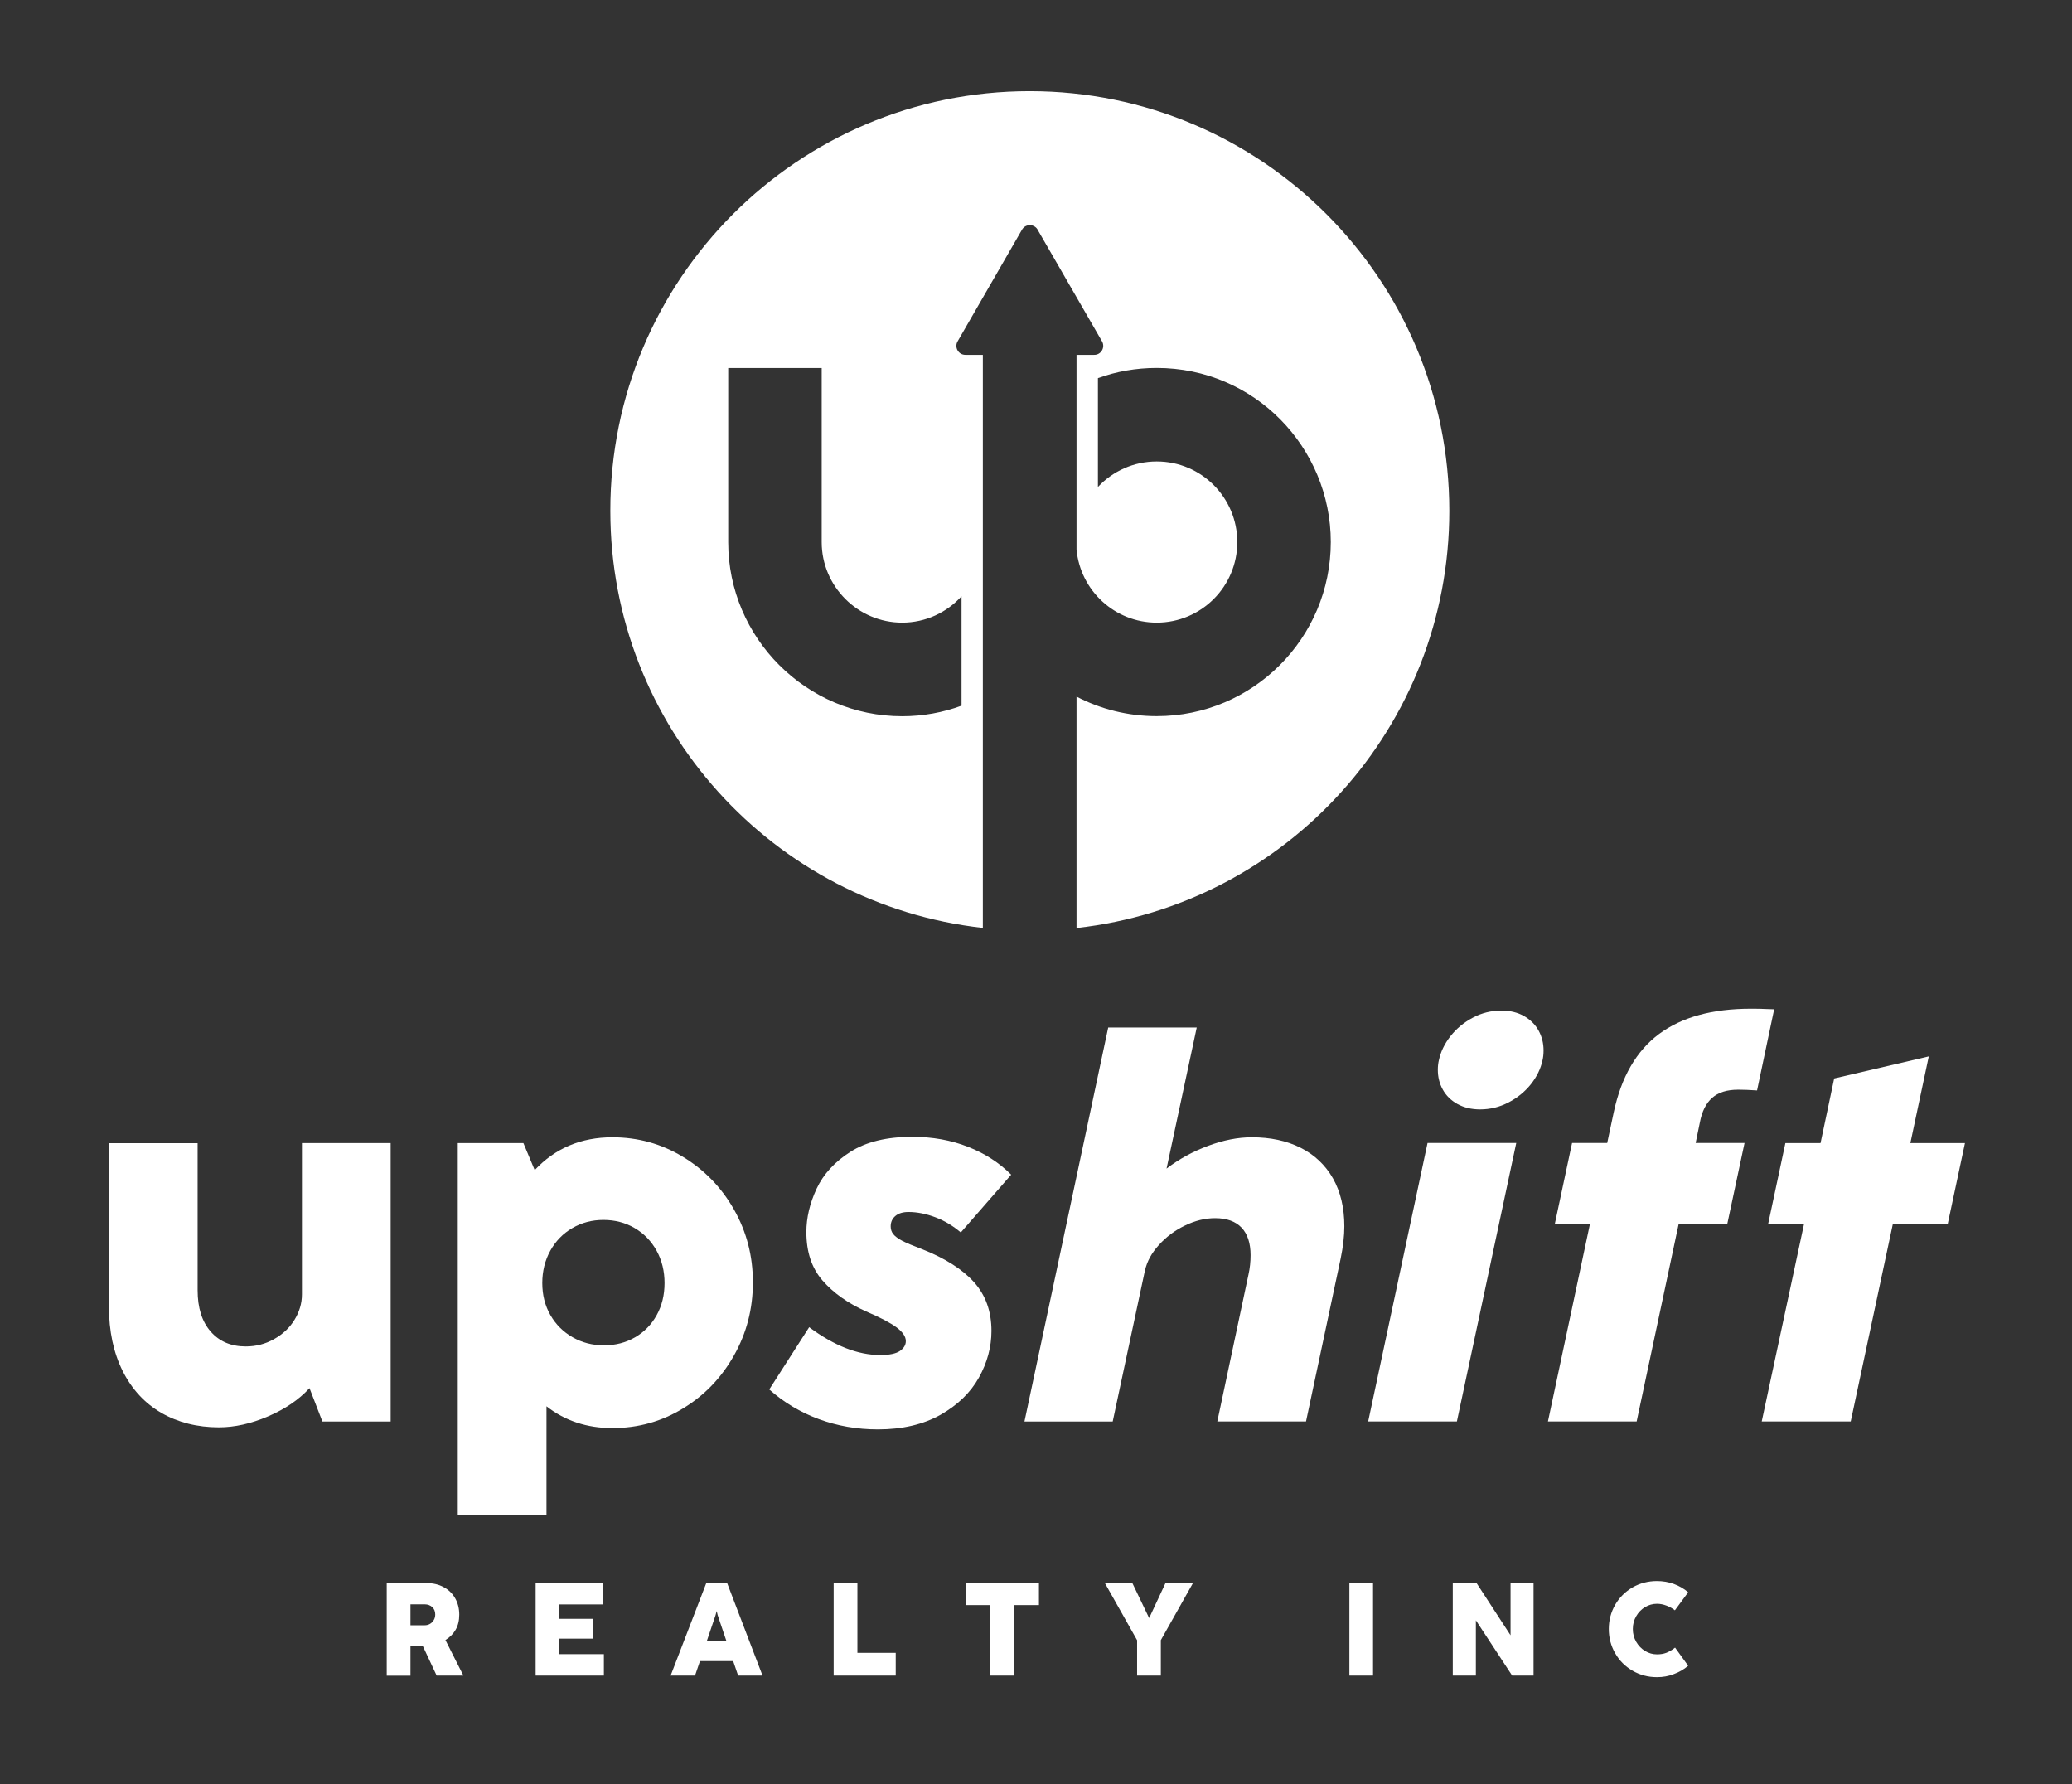 <svg xmlns="http://www.w3.org/2000/svg" xmlns:xlink="http://www.w3.org/1999/xlink" x="0px" y="0px" viewBox="0 0 221.65 190.84" style="enable-background:new 0 0 221.65 190.84;" xml:space="preserve"><rect x="0" y="0" width="221.65" height="190.84" fill="#333333" stroke="none"/><style type="text/css">	.st0{fill:#FFFFFF;}	.st1{fill-rule:evenodd;clip-rule:evenodd;fill:#FFFFFF;}</style><g id="Layer_1">	<g>		<path class="st0" d="M32.3,122.25h9.49v29.78h-7.3l-1.38-3.57c-1.14,1.24-2.62,2.24-4.44,3.02c-1.82,0.78-3.57,1.17-5.25,1.17   c-2.32,0-4.37-0.52-6.15-1.54c-1.78-1.03-3.16-2.52-4.14-4.47c-0.98-1.95-1.48-4.26-1.48-6.94v-17.44h9.49v15.73   c0,1.89,0.47,3.36,1.4,4.42c0.93,1.06,2.17,1.59,3.75,1.59c1.09,0,2.1-0.26,3.02-0.78c0.93-0.52,1.66-1.2,2.19-2.06   c0.53-0.86,0.8-1.77,0.8-2.72V122.25L32.3,122.25z"></path>		<path class="st0" d="M65.51,121.63c2.72,0,5.23,0.69,7.53,2.08c2.3,1.39,4.13,3.27,5.48,5.65c1.35,2.38,2.02,4.97,2.02,7.78   c0,2.83-0.67,5.43-2.02,7.82c-1.35,2.39-3.16,4.28-5.46,5.67c-2.29,1.4-4.81,2.1-7.55,2.1c-2.72,0-5.07-0.78-7.05-2.33V162h-9.49   v-39.75h7.02l1.21,2.89C59.39,122.8,62.16,121.63,65.51,121.63L65.51,121.63z M64.61,143.88c1.24,0,2.35-0.29,3.33-0.86   c0.98-0.57,1.75-1.36,2.31-2.37c0.56-1.01,0.84-2.15,0.84-3.43c0-1.27-0.28-2.42-0.85-3.46c-0.57-1.03-1.36-1.84-2.35-2.42   c-0.99-0.58-2.11-0.87-3.34-0.87c-1.22,0-2.32,0.29-3.32,0.87c-1,0.58-1.79,1.39-2.36,2.42c-0.57,1.03-0.86,2.18-0.86,3.46   c0,1.27,0.29,2.42,0.87,3.43c0.58,1.01,1.38,1.8,2.38,2.37C62.26,143.59,63.37,143.88,64.61,143.88L64.61,143.88z"></path>		<path class="st0" d="M93.92,152.87c-2.25,0-4.35-0.37-6.33-1.1c-1.98-0.73-3.75-1.79-5.3-3.17l4.27-6.66   c2.68,1.99,5.22,2.98,7.61,2.98c0.97,0,1.68-0.15,2.1-0.44c0.42-0.29,0.63-0.64,0.63-1.05c0-0.49-0.33-0.97-0.98-1.46   c-0.66-0.49-1.74-1.06-3.26-1.71c-1.97-0.88-3.52-1.99-4.67-3.31c-1.15-1.32-1.73-3.04-1.73-5.18c0-1.54,0.37-3.09,1.1-4.65   c0.73-1.56,1.94-2.87,3.62-3.94c1.69-1.07,3.89-1.6,6.6-1.6c2.17,0,4.17,0.36,5.97,1.07c1.81,0.71,3.34,1.7,4.62,2.98l-5.39,6.18   c-0.81-0.69-1.7-1.24-2.71-1.62c-1-0.38-1.97-0.57-2.88-0.57c-0.6,0-1.07,0.14-1.4,0.42c-0.34,0.28-0.51,0.66-0.51,1.12   c0,0.32,0.09,0.59,0.27,0.82c0.18,0.23,0.5,0.48,0.96,0.72c0.47,0.24,1.18,0.54,2.14,0.9c2.43,0.96,4.28,2.13,5.53,3.51   c1.25,1.39,1.88,3.13,1.88,5.23c0,1.72-0.45,3.39-1.35,5c-0.9,1.61-2.27,2.93-4.1,3.97C98.77,152.34,96.54,152.87,93.92,152.87   L93.92,152.87z"></path>		<path class="st0" d="M133.91,121.63c1.99,0,3.73,0.37,5.22,1.12c1.49,0.75,2.64,1.84,3.46,3.27c0.81,1.43,1.22,3.15,1.22,5.13   c0,1.03-0.13,2.17-0.39,3.43l-3.71,17.44h-9.49l3.34-15.73c0.15-0.67,0.22-1.36,0.22-2.05c0-1.27-0.32-2.26-0.96-2.94   c-0.65-0.68-1.59-1.02-2.83-1.02c-1.07,0-2.14,0.26-3.23,0.79c-1.09,0.52-2.01,1.22-2.79,2.08c-0.78,0.86-1.27,1.76-1.48,2.7   v-0.03l-3.46,16.21h-9.44l8.96-42.14h9.47l-3.23,15.09c1.35-1.03,2.84-1.84,4.46-2.44S132.41,121.63,133.91,121.63L133.91,121.63z   "></path>		<path class="st0" d="M158.33,118.65c-0.94,0-1.74-0.2-2.43-0.58c-0.68-0.38-1.21-0.9-1.56-1.54c-0.36-0.65-0.53-1.35-0.53-2.12   c0-0.37,0.04-0.71,0.11-1.01c0.19-0.9,0.6-1.76,1.24-2.58c0.64-0.81,1.43-1.47,2.39-1.98c0.95-0.51,1.98-0.76,3.06-0.76   c0.94,0,1.75,0.2,2.43,0.59c0.68,0.39,1.2,0.91,1.55,1.55c0.36,0.65,0.53,1.36,0.53,2.13c0,0.39-0.04,0.74-0.11,1.04   c-0.19,0.9-0.6,1.75-1.24,2.56c-0.64,0.8-1.43,1.45-2.39,1.95C160.43,118.4,159.41,118.65,158.33,118.65L158.33,118.65z    M155.85,152.02h-9.49l6.35-29.78h9.49L155.85,152.02L155.85,152.02z"></path>		<path class="st0" d="M165.59,152.02l4.49-21.1h-3.76l1.85-8.68h3.76l0.7-3.29c0.81-3.78,2.43-6.57,4.85-8.37   c2.43-1.8,5.69-2.7,9.81-2.7c0.79,0,1.3,0.01,1.54,0.03l0.96,0.03l-1.83,8.68c-0.82-0.06-1.5-0.08-2.02-0.08   c-1.2,0-2.13,0.29-2.78,0.87c-0.66,0.58-1.1,1.46-1.32,2.64l-0.45,2.19h5.23l-1.85,8.68h-5.2l-4.49,21.1H165.59L165.59,152.02z"></path>		<polygon class="st0" points="197.98,152.02 188.46,152.02 192.98,130.93 189.14,130.93 190.99,122.25 194.75,122.25    196.21,115.34 206.33,112.98 204.36,122.25 210.2,122.25 208.35,130.93 202.48,130.93 197.98,152.02   "></polygon>		<path class="st0" d="M49.57,179.2h-2.86l-1.48-3.16c-0.07,0-0.17,0.01-0.3,0.01h-1.02v3.16h-2.54v-9.9h4.28   c0.68,0,1.28,0.14,1.81,0.43c0.53,0.28,0.94,0.68,1.23,1.19c0.29,0.51,0.44,1.09,0.44,1.75c0,0.63-0.13,1.17-0.39,1.62   c-0.26,0.45-0.62,0.81-1.09,1.1L49.57,179.2L49.57,179.2z M43.91,171.59v2.23h1.51c0.22,0,0.41-0.05,0.58-0.15   c0.17-0.1,0.31-0.24,0.41-0.42c0.1-0.17,0.15-0.37,0.15-0.58c0-0.34-0.11-0.6-0.32-0.8c-0.22-0.19-0.48-0.29-0.8-0.29H43.91   L43.91,171.59z"></path>		<polygon class="st0" points="64.6,179.2 57.3,179.2 57.3,169.3 64.49,169.3 64.49,171.59 59.83,171.59 59.83,173.13 63.48,173.13    63.48,175.25 59.83,175.25 59.83,176.91 64.6,176.91 64.6,179.2   "></polygon>		<path class="st0" d="M81.57,179.2h-2.61l-0.53-1.55h-3.55l-0.53,1.55h-2.61l3.82-9.91h2.22L81.57,179.2L81.57,179.2z    M76.54,172.76l-0.94,2.78h2.12l-0.94-2.78l-0.11-0.45h-0.01L76.54,172.76L76.54,172.76z"></path>		<polygon class="st0" points="95.82,179.2 89.18,179.2 89.18,169.3 91.72,169.3 91.72,176.77 95.82,176.77 95.82,179.2   "></polygon>		<polygon class="st0" points="108.48,179.2 105.94,179.2 105.94,171.66 103.29,171.66 103.29,169.3 111.14,169.3 111.14,171.66    108.48,171.66 108.48,179.2   "></polygon>		<polygon class="st0" points="124.18,179.2 121.64,179.2 121.64,175.42 118.19,169.3 121.13,169.3 122.93,173.05 124.68,169.3    127.62,169.3 124.18,175.41 124.18,179.2   "></polygon>		<polygon class="st0" points="146.88,179.2 144.35,179.2 144.35,169.3 146.88,169.3 146.88,179.2   "></polygon>		<polygon class="st0" points="157.88,179.2 155.41,179.2 155.41,169.3 157.95,169.3 161.59,174.89 161.59,169.3 164.05,169.3    164.05,179.2 161.76,179.2 157.88,173.29 157.88,179.2   "></polygon>		<path class="st0" d="M177.25,179.37c-0.95,0-1.82-0.23-2.61-0.69c-0.79-0.46-1.41-1.08-1.86-1.87c-0.45-0.78-0.68-1.65-0.68-2.59   c0-0.94,0.23-1.8,0.68-2.59c0.45-0.78,1.07-1.4,1.86-1.86c0.78-0.45,1.66-0.68,2.61-0.68c0.63,0,1.24,0.1,1.81,0.31   c0.57,0.21,1.08,0.5,1.53,0.89l-1.42,1.93c-0.25-0.2-0.55-0.37-0.89-0.5c-0.34-0.13-0.68-0.2-1.02-0.2   c-0.46,0-0.88,0.12-1.28,0.35c-0.39,0.24-0.71,0.56-0.95,0.98c-0.24,0.41-0.36,0.87-0.36,1.37c0,0.5,0.12,0.95,0.36,1.37   c0.24,0.41,0.55,0.74,0.95,0.98s0.82,0.36,1.27,0.36c0.37,0,0.7-0.05,0.99-0.16c0.29-0.11,0.61-0.29,0.95-0.56l1.4,1.94   c-0.45,0.39-0.96,0.68-1.53,0.89C178.49,179.27,177.89,179.37,177.25,179.37L177.25,179.37z"></path>	</g></g><g id="Layer_2">	<path class="st1" d="M77.9,39.36h10v18.62c0,4.73,3.87,8.61,8.61,8.61c2.51,0,4.78-1.09,6.35-2.82v11.7  c-1.98,0.73-4.12,1.13-6.35,1.13c-10.24,0-18.61-8.37-18.61-18.61V39.36L77.9,39.36z M110.15,9.75c24.79,0,44.89,20.1,44.89,44.89  c0,23.1-17.45,42.12-39.88,44.61V74.5c2.57,1.34,5.49,2.09,8.58,2.09c10.28,0,18.62-8.34,18.62-18.62  c0-10.1-8.15-18.62-18.62-18.62c-2.21,0-4.33,0.38-6.29,1.09v11.64c1.57-1.68,3.81-2.73,6.29-2.73c4.81,0,8.62,3.91,8.62,8.62  c0,4.76-3.86,8.62-8.62,8.62c-4.49,0-8.18-3.44-8.58-7.83V37.95c0.63,0,1.26,0,1.89,0c0.73,0.01,1.21-0.79,0.84-1.44l-6.85-11.87  c-0.32-0.7-1.31-0.76-1.71-0.08l-6.89,11.95c-0.37,0.63,0.08,1.44,0.83,1.44c0.62,0,1.24,0,1.87,0v61.29  c-22.42-2.5-39.85-21.52-39.85-44.6C65.26,29.85,85.36,9.75,110.15,9.75L110.15,9.75z"></path></g></svg>